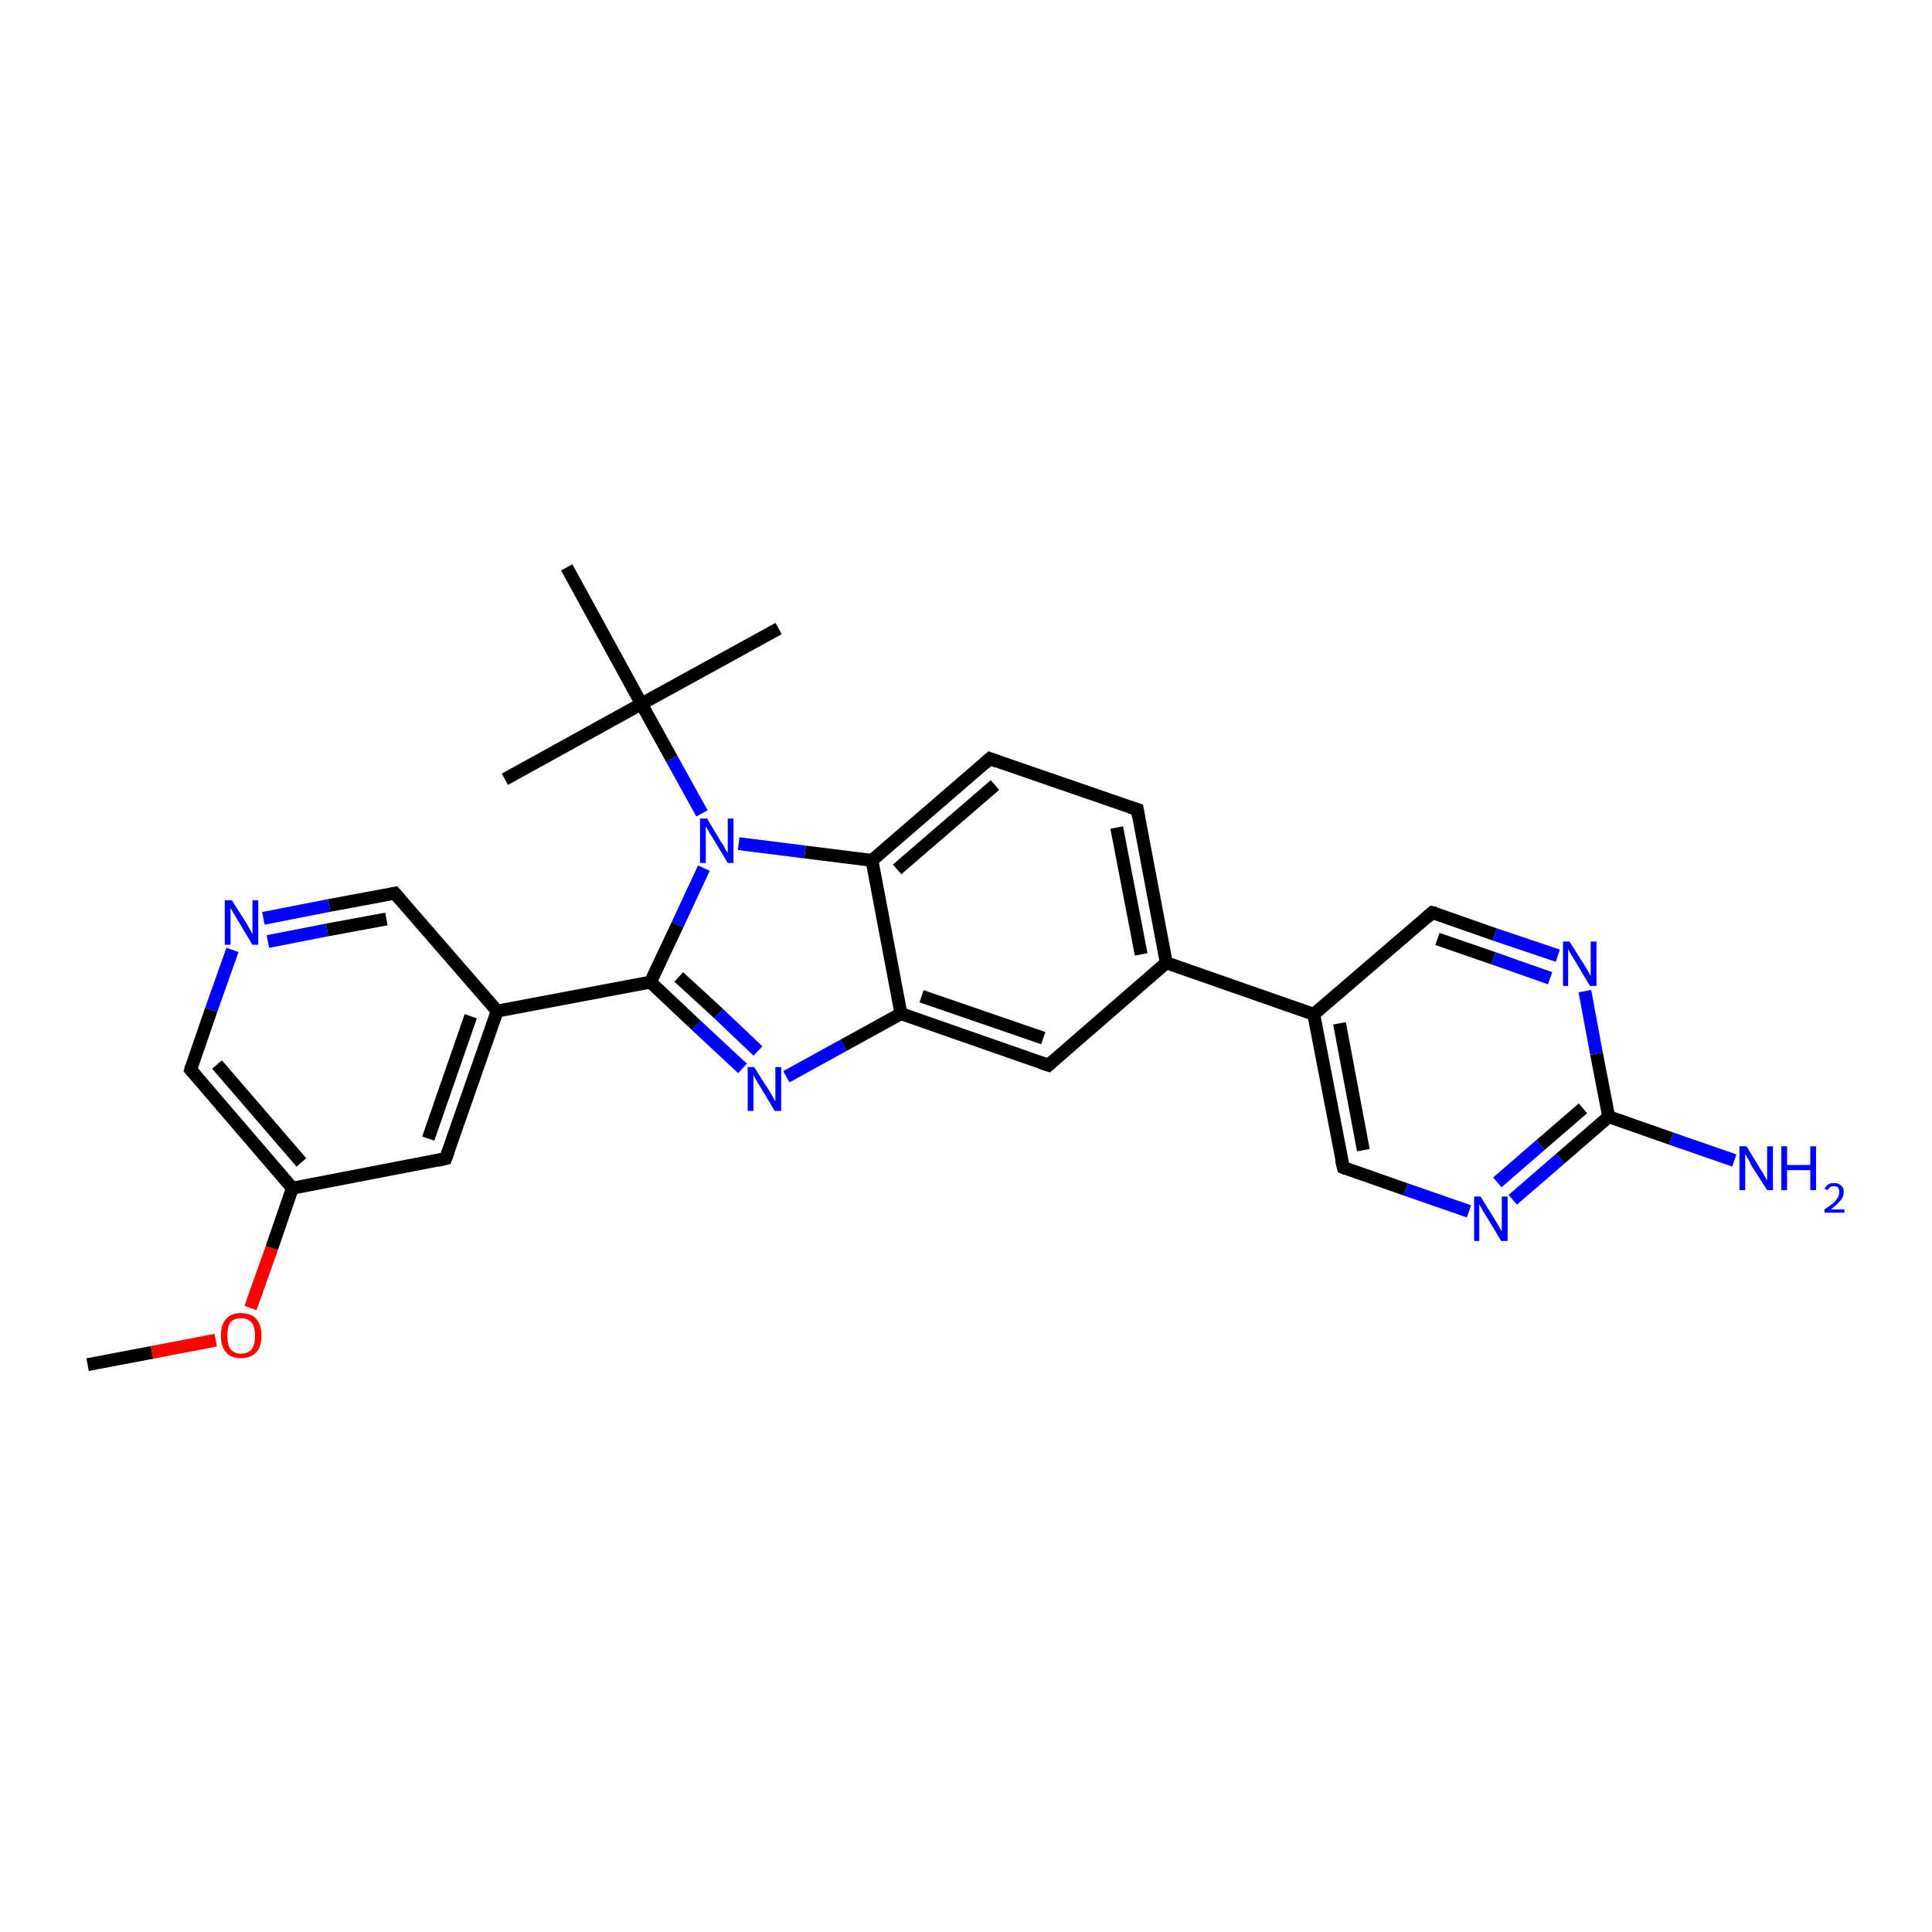 <?xml version='1.0' encoding='iso-8859-1'?>
<svg version='1.1' baseProfile='full'
              xmlns='http://www.w3.org/2000/svg'
                      xmlns:rdkit='http://www.rdkit.org/xml'
                      xmlns:xlink='http://www.w3.org/1999/xlink'
                  xml:space='preserve'
width='300px' height='300px' viewBox='0 0 300 300'>
<!-- END OF HEADER -->
<rect style='opacity:1.0;fill:#FFFFFF;stroke:none' width='300.0' height='300.0' x='0.0' y='0.0'> </rect>
<path class='bond-0 atom-0 atom-1' d='M 13.6,211.9 L 23.6,210.0' style='fill:none;fill-rule:evenodd;stroke:#000000;stroke-width:2.0px;stroke-linecap:butt;stroke-linejoin:miter;stroke-opacity:1' />
<path class='bond-0 atom-0 atom-1' d='M 23.6,210.0 L 33.5,208.1' style='fill:none;fill-rule:evenodd;stroke:#FF0000;stroke-width:2.0px;stroke-linecap:butt;stroke-linejoin:miter;stroke-opacity:1' />
<path class='bond-1 atom-1 atom-2' d='M 38.9,203.1 L 42.2,193.8' style='fill:none;fill-rule:evenodd;stroke:#FF0000;stroke-width:2.0px;stroke-linecap:butt;stroke-linejoin:miter;stroke-opacity:1' />
<path class='bond-1 atom-1 atom-2' d='M 42.2,193.8 L 45.4,184.5' style='fill:none;fill-rule:evenodd;stroke:#000000;stroke-width:2.0px;stroke-linecap:butt;stroke-linejoin:miter;stroke-opacity:1' />
<path class='bond-2 atom-2 atom-3' d='M 45.4,184.5 L 29.6,166.1' style='fill:none;fill-rule:evenodd;stroke:#000000;stroke-width:2.0px;stroke-linecap:butt;stroke-linejoin:miter;stroke-opacity:1' />
<path class='bond-2 atom-2 atom-3' d='M 46.8,180.5 L 33.7,165.3' style='fill:none;fill-rule:evenodd;stroke:#000000;stroke-width:2.0px;stroke-linecap:butt;stroke-linejoin:miter;stroke-opacity:1' />
<path class='bond-3 atom-3 atom-4' d='M 29.6,166.1 L 32.8,156.8' style='fill:none;fill-rule:evenodd;stroke:#000000;stroke-width:2.0px;stroke-linecap:butt;stroke-linejoin:miter;stroke-opacity:1' />
<path class='bond-3 atom-3 atom-4' d='M 32.8,156.8 L 36.1,147.5' style='fill:none;fill-rule:evenodd;stroke:#0000FF;stroke-width:2.0px;stroke-linecap:butt;stroke-linejoin:miter;stroke-opacity:1' />
<path class='bond-4 atom-4 atom-5' d='M 40.9,142.6 L 51.1,140.6' style='fill:none;fill-rule:evenodd;stroke:#0000FF;stroke-width:2.0px;stroke-linecap:butt;stroke-linejoin:miter;stroke-opacity:1' />
<path class='bond-4 atom-4 atom-5' d='M 51.1,140.6 L 61.3,138.7' style='fill:none;fill-rule:evenodd;stroke:#000000;stroke-width:2.0px;stroke-linecap:butt;stroke-linejoin:miter;stroke-opacity:1' />
<path class='bond-4 atom-4 atom-5' d='M 41.6,146.2 L 50.8,144.4' style='fill:none;fill-rule:evenodd;stroke:#0000FF;stroke-width:2.0px;stroke-linecap:butt;stroke-linejoin:miter;stroke-opacity:1' />
<path class='bond-4 atom-4 atom-5' d='M 50.8,144.4 L 60.0,142.7' style='fill:none;fill-rule:evenodd;stroke:#000000;stroke-width:2.0px;stroke-linecap:butt;stroke-linejoin:miter;stroke-opacity:1' />
<path class='bond-5 atom-5 atom-6' d='M 61.3,138.7 L 77.2,157.0' style='fill:none;fill-rule:evenodd;stroke:#000000;stroke-width:2.0px;stroke-linecap:butt;stroke-linejoin:miter;stroke-opacity:1' />
<path class='bond-6 atom-6 atom-7' d='M 77.2,157.0 L 69.2,179.9' style='fill:none;fill-rule:evenodd;stroke:#000000;stroke-width:2.0px;stroke-linecap:butt;stroke-linejoin:miter;stroke-opacity:1' />
<path class='bond-6 atom-6 atom-7' d='M 73.1,157.8 L 66.5,176.8' style='fill:none;fill-rule:evenodd;stroke:#000000;stroke-width:2.0px;stroke-linecap:butt;stroke-linejoin:miter;stroke-opacity:1' />
<path class='bond-7 atom-6 atom-8' d='M 77.2,157.0 L 101.0,152.5' style='fill:none;fill-rule:evenodd;stroke:#000000;stroke-width:2.0px;stroke-linecap:butt;stroke-linejoin:miter;stroke-opacity:1' />
<path class='bond-8 atom-8 atom-9' d='M 101.0,152.5 L 108.1,159.2' style='fill:none;fill-rule:evenodd;stroke:#000000;stroke-width:2.0px;stroke-linecap:butt;stroke-linejoin:miter;stroke-opacity:1' />
<path class='bond-8 atom-8 atom-9' d='M 108.1,159.2 L 115.3,165.9' style='fill:none;fill-rule:evenodd;stroke:#0000FF;stroke-width:2.0px;stroke-linecap:butt;stroke-linejoin:miter;stroke-opacity:1' />
<path class='bond-8 atom-8 atom-9' d='M 105.4,151.7 L 111.6,157.4' style='fill:none;fill-rule:evenodd;stroke:#000000;stroke-width:2.0px;stroke-linecap:butt;stroke-linejoin:miter;stroke-opacity:1' />
<path class='bond-8 atom-8 atom-9' d='M 111.6,157.4 L 117.7,163.2' style='fill:none;fill-rule:evenodd;stroke:#0000FF;stroke-width:2.0px;stroke-linecap:butt;stroke-linejoin:miter;stroke-opacity:1' />
<path class='bond-9 atom-9 atom-10' d='M 122.1,167.2 L 131.0,162.3' style='fill:none;fill-rule:evenodd;stroke:#0000FF;stroke-width:2.0px;stroke-linecap:butt;stroke-linejoin:miter;stroke-opacity:1' />
<path class='bond-9 atom-9 atom-10' d='M 131.0,162.3 L 139.9,157.4' style='fill:none;fill-rule:evenodd;stroke:#000000;stroke-width:2.0px;stroke-linecap:butt;stroke-linejoin:miter;stroke-opacity:1' />
<path class='bond-10 atom-10 atom-11' d='M 139.9,157.4 L 162.8,165.4' style='fill:none;fill-rule:evenodd;stroke:#000000;stroke-width:2.0px;stroke-linecap:butt;stroke-linejoin:miter;stroke-opacity:1' />
<path class='bond-10 atom-10 atom-11' d='M 143.1,154.7 L 162.0,161.2' style='fill:none;fill-rule:evenodd;stroke:#000000;stroke-width:2.0px;stroke-linecap:butt;stroke-linejoin:miter;stroke-opacity:1' />
<path class='bond-11 atom-11 atom-12' d='M 162.8,165.4 L 181.1,149.5' style='fill:none;fill-rule:evenodd;stroke:#000000;stroke-width:2.0px;stroke-linecap:butt;stroke-linejoin:miter;stroke-opacity:1' />
<path class='bond-12 atom-12 atom-13' d='M 181.1,149.5 L 176.6,125.7' style='fill:none;fill-rule:evenodd;stroke:#000000;stroke-width:2.0px;stroke-linecap:butt;stroke-linejoin:miter;stroke-opacity:1' />
<path class='bond-12 atom-12 atom-13' d='M 177.2,148.2 L 173.4,128.5' style='fill:none;fill-rule:evenodd;stroke:#000000;stroke-width:2.0px;stroke-linecap:butt;stroke-linejoin:miter;stroke-opacity:1' />
<path class='bond-13 atom-13 atom-14' d='M 176.6,125.7 L 153.7,117.8' style='fill:none;fill-rule:evenodd;stroke:#000000;stroke-width:2.0px;stroke-linecap:butt;stroke-linejoin:miter;stroke-opacity:1' />
<path class='bond-14 atom-14 atom-15' d='M 153.7,117.8 L 135.4,133.6' style='fill:none;fill-rule:evenodd;stroke:#000000;stroke-width:2.0px;stroke-linecap:butt;stroke-linejoin:miter;stroke-opacity:1' />
<path class='bond-14 atom-14 atom-15' d='M 154.5,121.9 L 139.3,135.0' style='fill:none;fill-rule:evenodd;stroke:#000000;stroke-width:2.0px;stroke-linecap:butt;stroke-linejoin:miter;stroke-opacity:1' />
<path class='bond-15 atom-15 atom-16' d='M 135.4,133.6 L 125.0,132.3' style='fill:none;fill-rule:evenodd;stroke:#000000;stroke-width:2.0px;stroke-linecap:butt;stroke-linejoin:miter;stroke-opacity:1' />
<path class='bond-15 atom-15 atom-16' d='M 125.0,132.3 L 114.7,131.0' style='fill:none;fill-rule:evenodd;stroke:#0000FF;stroke-width:2.0px;stroke-linecap:butt;stroke-linejoin:miter;stroke-opacity:1' />
<path class='bond-16 atom-16 atom-17' d='M 109.0,126.3 L 104.3,117.8' style='fill:none;fill-rule:evenodd;stroke:#0000FF;stroke-width:2.0px;stroke-linecap:butt;stroke-linejoin:miter;stroke-opacity:1' />
<path class='bond-16 atom-16 atom-17' d='M 104.3,117.8 L 99.6,109.3' style='fill:none;fill-rule:evenodd;stroke:#000000;stroke-width:2.0px;stroke-linecap:butt;stroke-linejoin:miter;stroke-opacity:1' />
<path class='bond-17 atom-17 atom-18' d='M 99.6,109.3 L 120.9,97.6' style='fill:none;fill-rule:evenodd;stroke:#000000;stroke-width:2.0px;stroke-linecap:butt;stroke-linejoin:miter;stroke-opacity:1' />
<path class='bond-18 atom-17 atom-19' d='M 99.6,109.3 L 78.4,121.0' style='fill:none;fill-rule:evenodd;stroke:#000000;stroke-width:2.0px;stroke-linecap:butt;stroke-linejoin:miter;stroke-opacity:1' />
<path class='bond-19 atom-17 atom-20' d='M 99.6,109.3 L 88.0,88.1' style='fill:none;fill-rule:evenodd;stroke:#000000;stroke-width:2.0px;stroke-linecap:butt;stroke-linejoin:miter;stroke-opacity:1' />
<path class='bond-20 atom-12 atom-21' d='M 181.1,149.5 L 204.0,157.5' style='fill:none;fill-rule:evenodd;stroke:#000000;stroke-width:2.0px;stroke-linecap:butt;stroke-linejoin:miter;stroke-opacity:1' />
<path class='bond-21 atom-21 atom-22' d='M 204.0,157.5 L 208.6,181.3' style='fill:none;fill-rule:evenodd;stroke:#000000;stroke-width:2.0px;stroke-linecap:butt;stroke-linejoin:miter;stroke-opacity:1' />
<path class='bond-21 atom-21 atom-22' d='M 208.0,158.9 L 211.7,178.6' style='fill:none;fill-rule:evenodd;stroke:#000000;stroke-width:2.0px;stroke-linecap:butt;stroke-linejoin:miter;stroke-opacity:1' />
<path class='bond-22 atom-22 atom-23' d='M 208.6,181.3 L 218.3,184.7' style='fill:none;fill-rule:evenodd;stroke:#000000;stroke-width:2.0px;stroke-linecap:butt;stroke-linejoin:miter;stroke-opacity:1' />
<path class='bond-22 atom-22 atom-23' d='M 218.3,184.7 L 228.1,188.1' style='fill:none;fill-rule:evenodd;stroke:#0000FF;stroke-width:2.0px;stroke-linecap:butt;stroke-linejoin:miter;stroke-opacity:1' />
<path class='bond-23 atom-23 atom-24' d='M 234.9,186.3 L 242.3,179.9' style='fill:none;fill-rule:evenodd;stroke:#0000FF;stroke-width:2.0px;stroke-linecap:butt;stroke-linejoin:miter;stroke-opacity:1' />
<path class='bond-23 atom-23 atom-24' d='M 242.3,179.9 L 249.8,173.4' style='fill:none;fill-rule:evenodd;stroke:#000000;stroke-width:2.0px;stroke-linecap:butt;stroke-linejoin:miter;stroke-opacity:1' />
<path class='bond-23 atom-23 atom-24' d='M 232.5,183.6 L 239.2,177.8' style='fill:none;fill-rule:evenodd;stroke:#0000FF;stroke-width:2.0px;stroke-linecap:butt;stroke-linejoin:miter;stroke-opacity:1' />
<path class='bond-23 atom-23 atom-24' d='M 239.2,177.8 L 245.8,172.1' style='fill:none;fill-rule:evenodd;stroke:#000000;stroke-width:2.0px;stroke-linecap:butt;stroke-linejoin:miter;stroke-opacity:1' />
<path class='bond-24 atom-24 atom-25' d='M 249.8,173.4 L 259.5,176.8' style='fill:none;fill-rule:evenodd;stroke:#000000;stroke-width:2.0px;stroke-linecap:butt;stroke-linejoin:miter;stroke-opacity:1' />
<path class='bond-24 atom-24 atom-25' d='M 259.5,176.8 L 269.3,180.2' style='fill:none;fill-rule:evenodd;stroke:#0000FF;stroke-width:2.0px;stroke-linecap:butt;stroke-linejoin:miter;stroke-opacity:1' />
<path class='bond-25 atom-24 atom-26' d='M 249.8,173.4 L 247.9,163.6' style='fill:none;fill-rule:evenodd;stroke:#000000;stroke-width:2.0px;stroke-linecap:butt;stroke-linejoin:miter;stroke-opacity:1' />
<path class='bond-25 atom-24 atom-26' d='M 247.9,163.6 L 246.1,153.9' style='fill:none;fill-rule:evenodd;stroke:#0000FF;stroke-width:2.0px;stroke-linecap:butt;stroke-linejoin:miter;stroke-opacity:1' />
<path class='bond-26 atom-26 atom-27' d='M 241.9,148.4 L 232.1,145.1' style='fill:none;fill-rule:evenodd;stroke:#0000FF;stroke-width:2.0px;stroke-linecap:butt;stroke-linejoin:miter;stroke-opacity:1' />
<path class='bond-26 atom-26 atom-27' d='M 232.1,145.1 L 222.4,141.7' style='fill:none;fill-rule:evenodd;stroke:#000000;stroke-width:2.0px;stroke-linecap:butt;stroke-linejoin:miter;stroke-opacity:1' />
<path class='bond-26 atom-26 atom-27' d='M 240.7,151.9 L 231.9,148.8' style='fill:none;fill-rule:evenodd;stroke:#0000FF;stroke-width:2.0px;stroke-linecap:butt;stroke-linejoin:miter;stroke-opacity:1' />
<path class='bond-26 atom-26 atom-27' d='M 231.9,148.8 L 223.2,145.8' style='fill:none;fill-rule:evenodd;stroke:#000000;stroke-width:2.0px;stroke-linecap:butt;stroke-linejoin:miter;stroke-opacity:1' />
<path class='bond-27 atom-7 atom-2' d='M 69.2,179.9 L 45.4,184.5' style='fill:none;fill-rule:evenodd;stroke:#000000;stroke-width:2.0px;stroke-linecap:butt;stroke-linejoin:miter;stroke-opacity:1' />
<path class='bond-28 atom-16 atom-8' d='M 109.3,134.8 L 105.2,143.6' style='fill:none;fill-rule:evenodd;stroke:#0000FF;stroke-width:2.0px;stroke-linecap:butt;stroke-linejoin:miter;stroke-opacity:1' />
<path class='bond-28 atom-16 atom-8' d='M 105.2,143.6 L 101.0,152.5' style='fill:none;fill-rule:evenodd;stroke:#000000;stroke-width:2.0px;stroke-linecap:butt;stroke-linejoin:miter;stroke-opacity:1' />
<path class='bond-29 atom-27 atom-21' d='M 222.4,141.7 L 204.0,157.5' style='fill:none;fill-rule:evenodd;stroke:#000000;stroke-width:2.0px;stroke-linecap:butt;stroke-linejoin:miter;stroke-opacity:1' />
<path class='bond-30 atom-15 atom-10' d='M 135.4,133.6 L 139.9,157.4' style='fill:none;fill-rule:evenodd;stroke:#000000;stroke-width:2.0px;stroke-linecap:butt;stroke-linejoin:miter;stroke-opacity:1' />
<path d='M 30.4,167.0 L 29.6,166.1 L 29.7,165.7' style='fill:none;stroke:#000000;stroke-width:2.0px;stroke-linecap:butt;stroke-linejoin:miter;stroke-opacity:1;' />
<path d='M 60.8,138.8 L 61.3,138.7 L 62.1,139.6' style='fill:none;stroke:#000000;stroke-width:2.0px;stroke-linecap:butt;stroke-linejoin:miter;stroke-opacity:1;' />
<path d='M 69.6,178.8 L 69.2,179.9 L 68.0,180.2' style='fill:none;stroke:#000000;stroke-width:2.0px;stroke-linecap:butt;stroke-linejoin:miter;stroke-opacity:1;' />
<path d='M 161.6,165.0 L 162.8,165.4 L 163.7,164.6' style='fill:none;stroke:#000000;stroke-width:2.0px;stroke-linecap:butt;stroke-linejoin:miter;stroke-opacity:1;' />
<path d='M 176.8,126.9 L 176.6,125.7 L 175.4,125.3' style='fill:none;stroke:#000000;stroke-width:2.0px;stroke-linecap:butt;stroke-linejoin:miter;stroke-opacity:1;' />
<path d='M 154.8,118.2 L 153.7,117.8 L 152.8,118.6' style='fill:none;stroke:#000000;stroke-width:2.0px;stroke-linecap:butt;stroke-linejoin:miter;stroke-opacity:1;' />
<path d='M 208.3,180.1 L 208.6,181.3 L 209.1,181.5' style='fill:none;stroke:#000000;stroke-width:2.0px;stroke-linecap:butt;stroke-linejoin:miter;stroke-opacity:1;' />
<path d='M 222.9,141.8 L 222.4,141.7 L 221.5,142.5' style='fill:none;stroke:#000000;stroke-width:2.0px;stroke-linecap:butt;stroke-linejoin:miter;stroke-opacity:1;' />
<path class='atom-1' d='M 34.3 207.4
Q 34.3 205.7, 35.1 204.8
Q 35.9 203.9, 37.4 203.9
Q 39.0 203.9, 39.8 204.8
Q 40.6 205.7, 40.6 207.4
Q 40.6 209.1, 39.8 210.0
Q 38.9 210.9, 37.4 210.9
Q 35.9 210.9, 35.1 210.0
Q 34.3 209.1, 34.3 207.4
M 37.4 210.2
Q 38.5 210.2, 39.1 209.5
Q 39.6 208.8, 39.6 207.4
Q 39.6 206.0, 39.1 205.4
Q 38.5 204.7, 37.4 204.7
Q 36.4 204.7, 35.8 205.3
Q 35.3 206.0, 35.3 207.4
Q 35.3 208.8, 35.8 209.5
Q 36.4 210.2, 37.4 210.2
' fill='#FF0000'/>
<path class='atom-4' d='M 36.0 139.8
L 38.3 143.4
Q 38.5 143.8, 38.9 144.5
Q 39.2 145.1, 39.2 145.1
L 39.2 139.8
L 40.1 139.8
L 40.1 146.7
L 39.2 146.7
L 36.8 142.7
Q 36.5 142.2, 36.2 141.7
Q 35.9 141.2, 35.8 141.0
L 35.8 146.7
L 34.9 146.7
L 34.9 139.8
L 36.0 139.8
' fill='#0000FF'/>
<path class='atom-9' d='M 117.1 165.7
L 119.4 169.3
Q 119.6 169.6, 120.0 170.3
Q 120.3 170.9, 120.4 171.0
L 120.4 165.7
L 121.3 165.7
L 121.3 172.5
L 120.3 172.5
L 117.9 168.5
Q 117.6 168.1, 117.3 167.5
Q 117.0 167.0, 117.0 166.8
L 117.0 172.5
L 116.1 172.5
L 116.1 165.7
L 117.1 165.7
' fill='#0000FF'/>
<path class='atom-16' d='M 109.8 127.1
L 112.0 130.8
Q 112.3 131.1, 112.6 131.8
Q 113.0 132.4, 113.0 132.5
L 113.0 127.1
L 113.9 127.1
L 113.9 134.0
L 113.0 134.0
L 110.6 130.0
Q 110.3 129.6, 110.0 129.0
Q 109.7 128.5, 109.6 128.3
L 109.6 134.0
L 108.7 134.0
L 108.7 127.1
L 109.8 127.1
' fill='#0000FF'/>
<path class='atom-23' d='M 229.9 185.8
L 232.2 189.5
Q 232.4 189.8, 232.8 190.5
Q 233.1 191.1, 233.2 191.2
L 233.2 185.8
L 234.1 185.8
L 234.1 192.7
L 233.1 192.7
L 230.7 188.7
Q 230.4 188.3, 230.1 187.7
Q 229.8 187.2, 229.7 187.0
L 229.7 192.7
L 228.9 192.7
L 228.9 185.8
L 229.9 185.8
' fill='#0000FF'/>
<path class='atom-25' d='M 271.2 178.0
L 273.4 181.6
Q 273.7 182.0, 274.0 182.6
Q 274.4 183.3, 274.4 183.3
L 274.4 178.0
L 275.3 178.0
L 275.3 184.8
L 274.4 184.8
L 271.9 180.9
Q 271.7 180.4, 271.4 179.9
Q 271.1 179.3, 271.0 179.2
L 271.0 184.8
L 270.1 184.8
L 270.1 178.0
L 271.2 178.0
' fill='#0000FF'/>
<path class='atom-25' d='M 276.6 178.0
L 277.5 178.0
L 277.5 180.9
L 281.1 180.9
L 281.1 178.0
L 282.0 178.0
L 282.0 184.8
L 281.1 184.8
L 281.1 181.7
L 277.5 181.7
L 277.5 184.8
L 276.6 184.8
L 276.6 178.0
' fill='#0000FF'/>
<path class='atom-25' d='M 283.3 184.6
Q 283.5 184.2, 283.9 183.9
Q 284.3 183.7, 284.8 183.7
Q 285.5 183.7, 285.9 184.1
Q 286.3 184.4, 286.3 185.1
Q 286.3 185.8, 285.8 186.4
Q 285.3 187.0, 284.3 187.8
L 286.4 187.8
L 286.4 188.3
L 283.3 188.3
L 283.3 187.8
Q 284.2 187.2, 284.7 186.8
Q 285.2 186.3, 285.4 185.9
Q 285.6 185.5, 285.6 185.1
Q 285.6 184.7, 285.4 184.4
Q 285.2 184.2, 284.8 184.2
Q 284.5 184.2, 284.2 184.3
Q 284.0 184.5, 283.8 184.8
L 283.3 184.6
' fill='#0000FF'/>
<path class='atom-26' d='M 243.7 146.2
L 246.0 149.8
Q 246.2 150.2, 246.6 150.8
Q 246.9 151.5, 247.0 151.5
L 247.0 146.2
L 247.9 146.2
L 247.9 153.1
L 246.9 153.1
L 244.5 149.1
Q 244.2 148.6, 243.9 148.1
Q 243.6 147.6, 243.5 147.4
L 243.5 153.1
L 242.7 153.1
L 242.7 146.2
L 243.7 146.2
' fill='#0000FF'/>
</svg>
